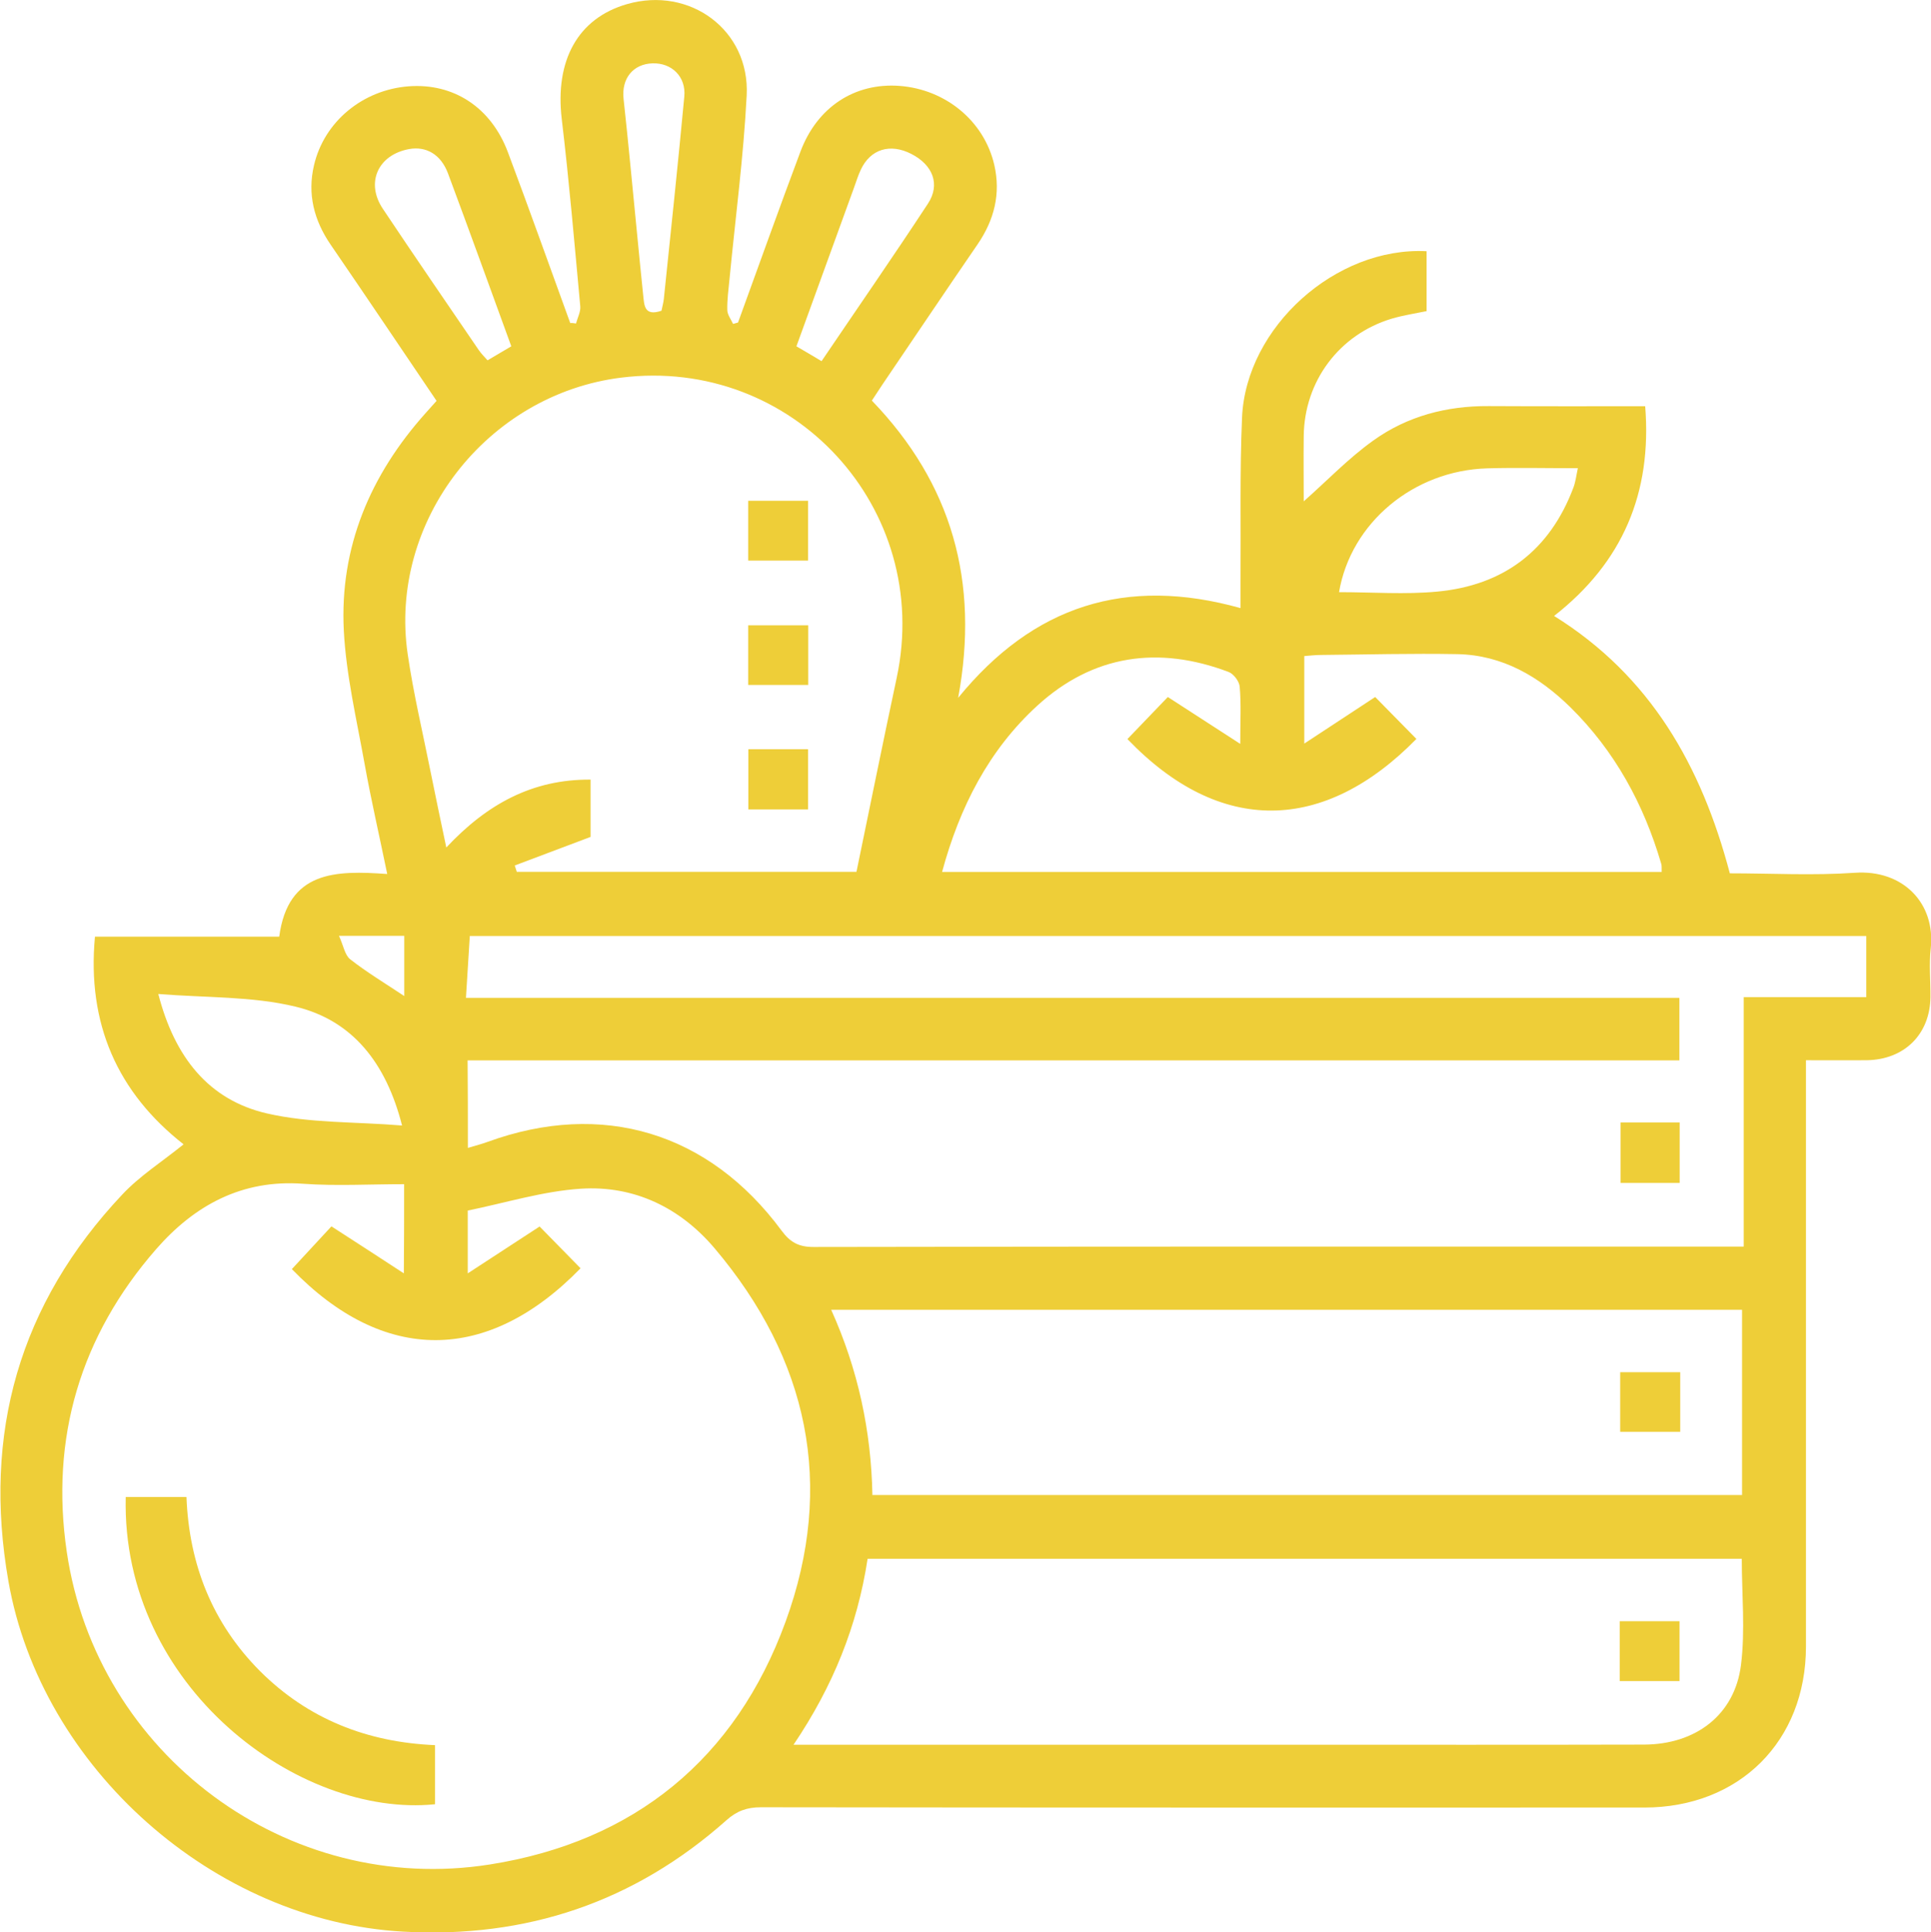 <?xml version="1.0" encoding="utf-8"?>
<!-- Generator: Adobe Illustrator 25.2.1, SVG Export Plug-In . SVG Version: 6.00 Build 0)  -->
<svg version="1.1" id="Layer_1" xmlns="http://www.w3.org/2000/svg" xmlns:xlink="http://www.w3.org/1999/xlink" x="0px" y="0px"
	 viewBox="0 0 140.53 140.59" style="enable-background:new 0 0 140.53 140.59;" xml:space="preserve">
<style type="text/css">
	.st0{fill:#EECE38;}
</style>
<g>
	<g>
		<path class="st0" d="M41.92,23.54c0.11-0.42,0.34-0.84,0.31-1.24c-0.42-4.55-0.81-9.11-1.35-13.65c-0.5-4.25,1.17-7.32,4.75-8.35
			c4.58-1.32,8.95,1.9,8.71,6.64c-0.23,4.47-0.82,8.91-1.25,13.37c-0.07,0.75-0.18,1.5-0.16,2.26c0.01,0.34,0.27,0.67,0.42,1
			c0.12-0.03,0.24-0.07,0.36-0.1c1.51-4.15,2.99-8.3,4.54-12.43c1.22-3.26,3.96-5.03,7.21-4.79c3.35,0.25,6.16,2.55,6.9,5.75
			c0.48,2.09,0,4-1.21,5.77c-2.32,3.38-4.61,6.79-6.91,10.18c-0.26,0.39-0.51,0.78-0.79,1.2c5.81,6.03,7.85,13.16,6.28,21.63
			c5.48-6.72,12.22-8.86,20.55-6.53c0-0.71,0-1.34,0-1.98c0.03-3.96-0.06-7.93,0.11-11.89c0.29-6.58,6.83-12.44,13.43-12.1
			c0,1.42,0,2.85,0,4.36c-0.82,0.17-1.7,0.3-2.54,0.55c-3.82,1.15-6.36,4.55-6.4,8.55c-0.02,1.63,0,3.25,0,4.74
			c1.7-1.5,3.26-3.14,5.07-4.43c2.47-1.77,5.33-2.52,8.39-2.5c3.77,0.02,7.53,0.01,11.39,0.01c0.5,6.31-1.63,11.35-6.63,15.26
			c7.02,4.37,10.72,10.9,12.79,18.73c2.99,0,6.06,0.17,9.09-0.04c3.52-0.25,5.89,2.23,5.53,5.5c-0.13,1.17-0.01,2.36-0.02,3.54
			c-0.03,2.72-1.91,4.57-4.66,4.6c-1.41,0.01-2.82,0-4.4,0c0,0.64,0,1.19,0,1.74c0,13.64,0,27.28,0,40.92
			c0,6.89-4.85,11.72-11.77,11.72c-21.43,0-42.85,0.01-64.28-0.02c-1.01,0-1.75,0.26-2.51,0.94c-6.71,5.97-14.58,8.61-23.53,8.11
			c-13.76-0.76-26.35-11.91-28.73-25.51c-1.88-10.75,0.79-20.18,8.3-28.14c1.27-1.35,2.89-2.38,4.45-3.64
			c-4.81-3.77-7.04-8.78-6.45-15.11c4.45,0,8.91,0,13.41,0c0.64-4.8,4.1-4.83,7.86-4.56c-0.57-2.78-1.17-5.37-1.64-7.98
			c-0.58-3.24-1.35-6.48-1.52-9.74c-0.31-6.07,1.93-11.33,5.97-15.84c0.25-0.28,0.5-0.56,0.78-0.87c-2.58-3.81-5.13-7.61-7.71-11.37
			c-1.21-1.77-1.7-3.68-1.21-5.77c0.74-3.19,3.56-5.5,6.9-5.75c3.25-0.24,5.98,1.52,7.21,4.79c1.55,4.13,3.03,8.29,4.54,12.44
			C41.62,23.49,41.77,23.52,41.92,23.54z M29.41,86.17c-2.55,0-4.96,0.14-7.35-0.03c-4.45-0.33-7.91,1.57-10.69,4.75
			c-5.52,6.32-7.73,13.75-6.51,22.04c2.17,14.75,16.05,25.08,30.81,22.74c10.47-1.66,17.86-7.67,21.5-17.66
			c3.63-9.95,1.65-19.12-5.17-27.18c-2.5-2.95-5.85-4.58-9.73-4.33c-2.76,0.18-5.48,1.03-8.23,1.59c0,1.57,0,2.88,0,4.57
			c1.85-1.2,3.52-2.29,5.23-3.41c0.95,0.97,1.96,2,2.98,3.04c-6.76,6.95-14.32,6.97-21.01,0.06c0.99-1.07,1.97-2.13,2.88-3.11
			c1.75,1.13,3.42,2.21,5.27,3.42C29.41,90.3,29.41,88.33,29.41,86.17z M34.05,83.53c0.56-0.17,1.01-0.28,1.44-0.44
			c8.33-3.03,16.09-0.71,21.39,6.46c0.62,0.84,1.24,1.19,2.31,1.19c22.04-0.04,44.08-0.03,66.12-0.03c0.5,0,0.99,0,1.59,0
			c0-6.13,0-12.06,0-18.15c3.05,0,5.99,0,8.92,0c0-1.59,0-3.02,0-4.45c-33.89,0-67.67,0-101.63,0c-0.09,1.48-0.18,2.91-0.28,4.5
			c29.59,0,58.96,0,88.31,0c0,1.59,0,3.02,0,4.55c-29.45,0-58.79,0-88.19,0C34.05,79.28,34.05,81.3,34.05,83.53z M37.46,62.98
			c0.05,0.15,0.1,0.31,0.15,0.46c8.22,0,16.43,0,24.72,0c0.98-4.74,1.93-9.44,2.93-14.13c2.62-12.31-7.55-23.39-20.06-21.83
			c-9.77,1.22-16.94,10.45-15.53,20.12c0.42,2.88,1.1,5.72,1.67,8.58c0.35,1.76,0.73,3.52,1.14,5.49c2.97-3.17,6.28-4.97,10.5-4.94
			c0,1.58,0,3.02,0,4.17C41.03,61.64,39.25,62.31,37.46,62.98z M57.75,126.96c0.84,0,1.36,0,1.87,0c11.56,0,23.12,0,34.68,0
			c8.45,0,16.89,0.01,25.34-0.01c3.77-0.01,6.6-2.16,7.06-5.78c0.32-2.53,0.06-5.14,0.06-7.74c-21.22,0-42.38,0-63.62,0
			C62.4,118.3,60.62,122.71,57.75,126.96z M126.78,108.79c0-4.58,0-9.03,0-13.48c-22.1,0-44.1,0-66.29,0
			c1.96,4.35,2.91,8.81,3,13.48C84.64,108.79,105.66,108.79,126.78,108.79z M68.56,63.45c17.54,0,34.93,0,52.37,0
			c-0.01-0.26,0.02-0.45-0.04-0.62c-1.27-4.33-3.38-8.19-6.6-11.36c-2.27-2.23-4.95-3.81-8.24-3.87c-3.3-0.06-6.6,0.03-9.91,0.06
			c-0.41,0-0.81,0.05-1.22,0.08c0,2.08,0,4.04,0,6.37c1.84-1.21,3.47-2.28,5.16-3.39c0.97,0.99,1.98,2.02,3,3.05
			c-6.71,6.85-14.28,7.05-21.03,0.01c1.01-1.05,2.02-2.1,2.94-3.06c1.7,1.1,3.36,2.17,5.27,3.41c0-1.71,0.07-2.94-0.04-4.16
			c-0.03-0.39-0.44-0.93-0.8-1.07c-5.12-1.94-9.88-1.25-13.93,2.45C71.96,54.58,69.84,58.72,68.56,63.45z M29.26,81.9
			c-1.16-4.55-3.6-7.65-7.76-8.65c-3.14-0.76-6.5-0.64-9.98-0.92c1.19,4.61,3.67,7.71,7.9,8.69C22.53,81.74,25.83,81.62,29.26,81.9z
			 M97.45,43.09c2.44,0,4.81,0.18,7.14-0.04c4.83-0.45,8.2-2.99,9.92-7.58c0.16-0.43,0.21-0.9,0.32-1.4c-2.36,0-4.48-0.05-6.6,0.01
			C102.88,34.24,98.31,38.03,97.45,43.09z M37.21,25.2c-1.57-4.31-3.07-8.46-4.61-12.59c-0.52-1.38-1.59-1.99-2.84-1.76
			c-2.25,0.42-3.17,2.44-1.9,4.34c2.3,3.45,4.65,6.86,6.98,10.28c0.18,0.26,0.4,0.48,0.64,0.75C36.07,25.87,36.58,25.57,37.21,25.2z
			 M59.79,26.28c2.64-3.9,5.24-7.65,7.74-11.46c0.92-1.4,0.36-2.82-1.21-3.62c-1.54-0.79-2.97-0.35-3.67,1.14
			c-0.2,0.42-0.34,0.88-0.5,1.32c-1.39,3.83-2.78,7.66-4.19,11.54C58.59,25.57,59.11,25.87,59.79,26.28z M48.14,22.61
			c0.06-0.3,0.14-0.58,0.17-0.85c0.51-4.91,1.03-9.82,1.49-14.73c0.14-1.45-0.92-2.47-2.32-2.42c-1.41,0.05-2.26,1.1-2.1,2.58
			c0.17,1.59,0.34,3.18,0.49,4.77c0.32,3.18,0.61,6.36,0.94,9.54C46.89,22.17,46.86,23.05,48.14,22.61z M29.42,72.48
			c0-1.51,0-2.92,0-4.38c-1.52,0-2.95,0-4.75,0c0.32,0.69,0.42,1.39,0.81,1.7C26.69,70.75,28.01,71.54,29.42,72.48z"/>
	</g>
	<g>
		<path class="st0" d="M31.66,126.99c0,1.5,0,2.9,0,4.3c-9.85,1.01-22.84-8.51-22.51-22.36c1.43,0,2.86,0,4.42,0
			c0.19,4.9,1.88,9.19,5.36,12.68C22.42,125.09,26.72,126.78,31.66,126.99z"/>
	</g>
	<g>
		<path class="st0" d="M117.94,81.68c1.48,0,2.84,0,4.3,0c0,1.45,0,2.88,0,4.4c-1.4,0-2.83,0-4.3,0
			C117.94,84.6,117.94,83.14,117.94,81.68z"/>
	</g>
	<g>
		<path class="st0" d="M58.81,40.79c-1.51,0-2.9,0-4.36,0c0-1.46,0-2.85,0-4.35c1.41,0,2.84,0,4.36,0
			C58.81,37.84,58.81,39.27,58.81,40.79z"/>
	</g>
	<g>
		<path class="st0" d="M54.45,49.84c0-1.45,0-2.85,0-4.34c1.42,0,2.85,0,4.37,0c0,1.41,0,2.84,0,4.34
			C57.4,49.84,56.01,49.84,54.45,49.84z"/>
	</g>
	<g>
		<path class="st0" d="M54.46,54.52c1.47,0,2.86,0,4.35,0c0,1.44,0,2.86,0,4.38c-1.43,0-2.85,0-4.35,0
			C54.46,57.47,54.46,56.07,54.46,54.52z"/>
	</g>
	<g>
		<path class="st0" d="M117.88,122.33c0-1.5,0-2.89,0-4.36c1.45,0,2.85,0,4.35,0c0,1.4,0,2.83,0,4.36
			C120.84,122.33,119.42,122.33,117.88,122.33z"/>
	</g>
	<g>
		<path class="st0" d="M122.28,99.85c0,1.45,0,2.85,0,4.34c-1.42,0-2.85,0-4.37,0c0-1.41,0-2.84,0-4.34
			C119.32,99.85,120.72,99.85,122.28,99.85z"/>
	</g>
</g>
</svg>
